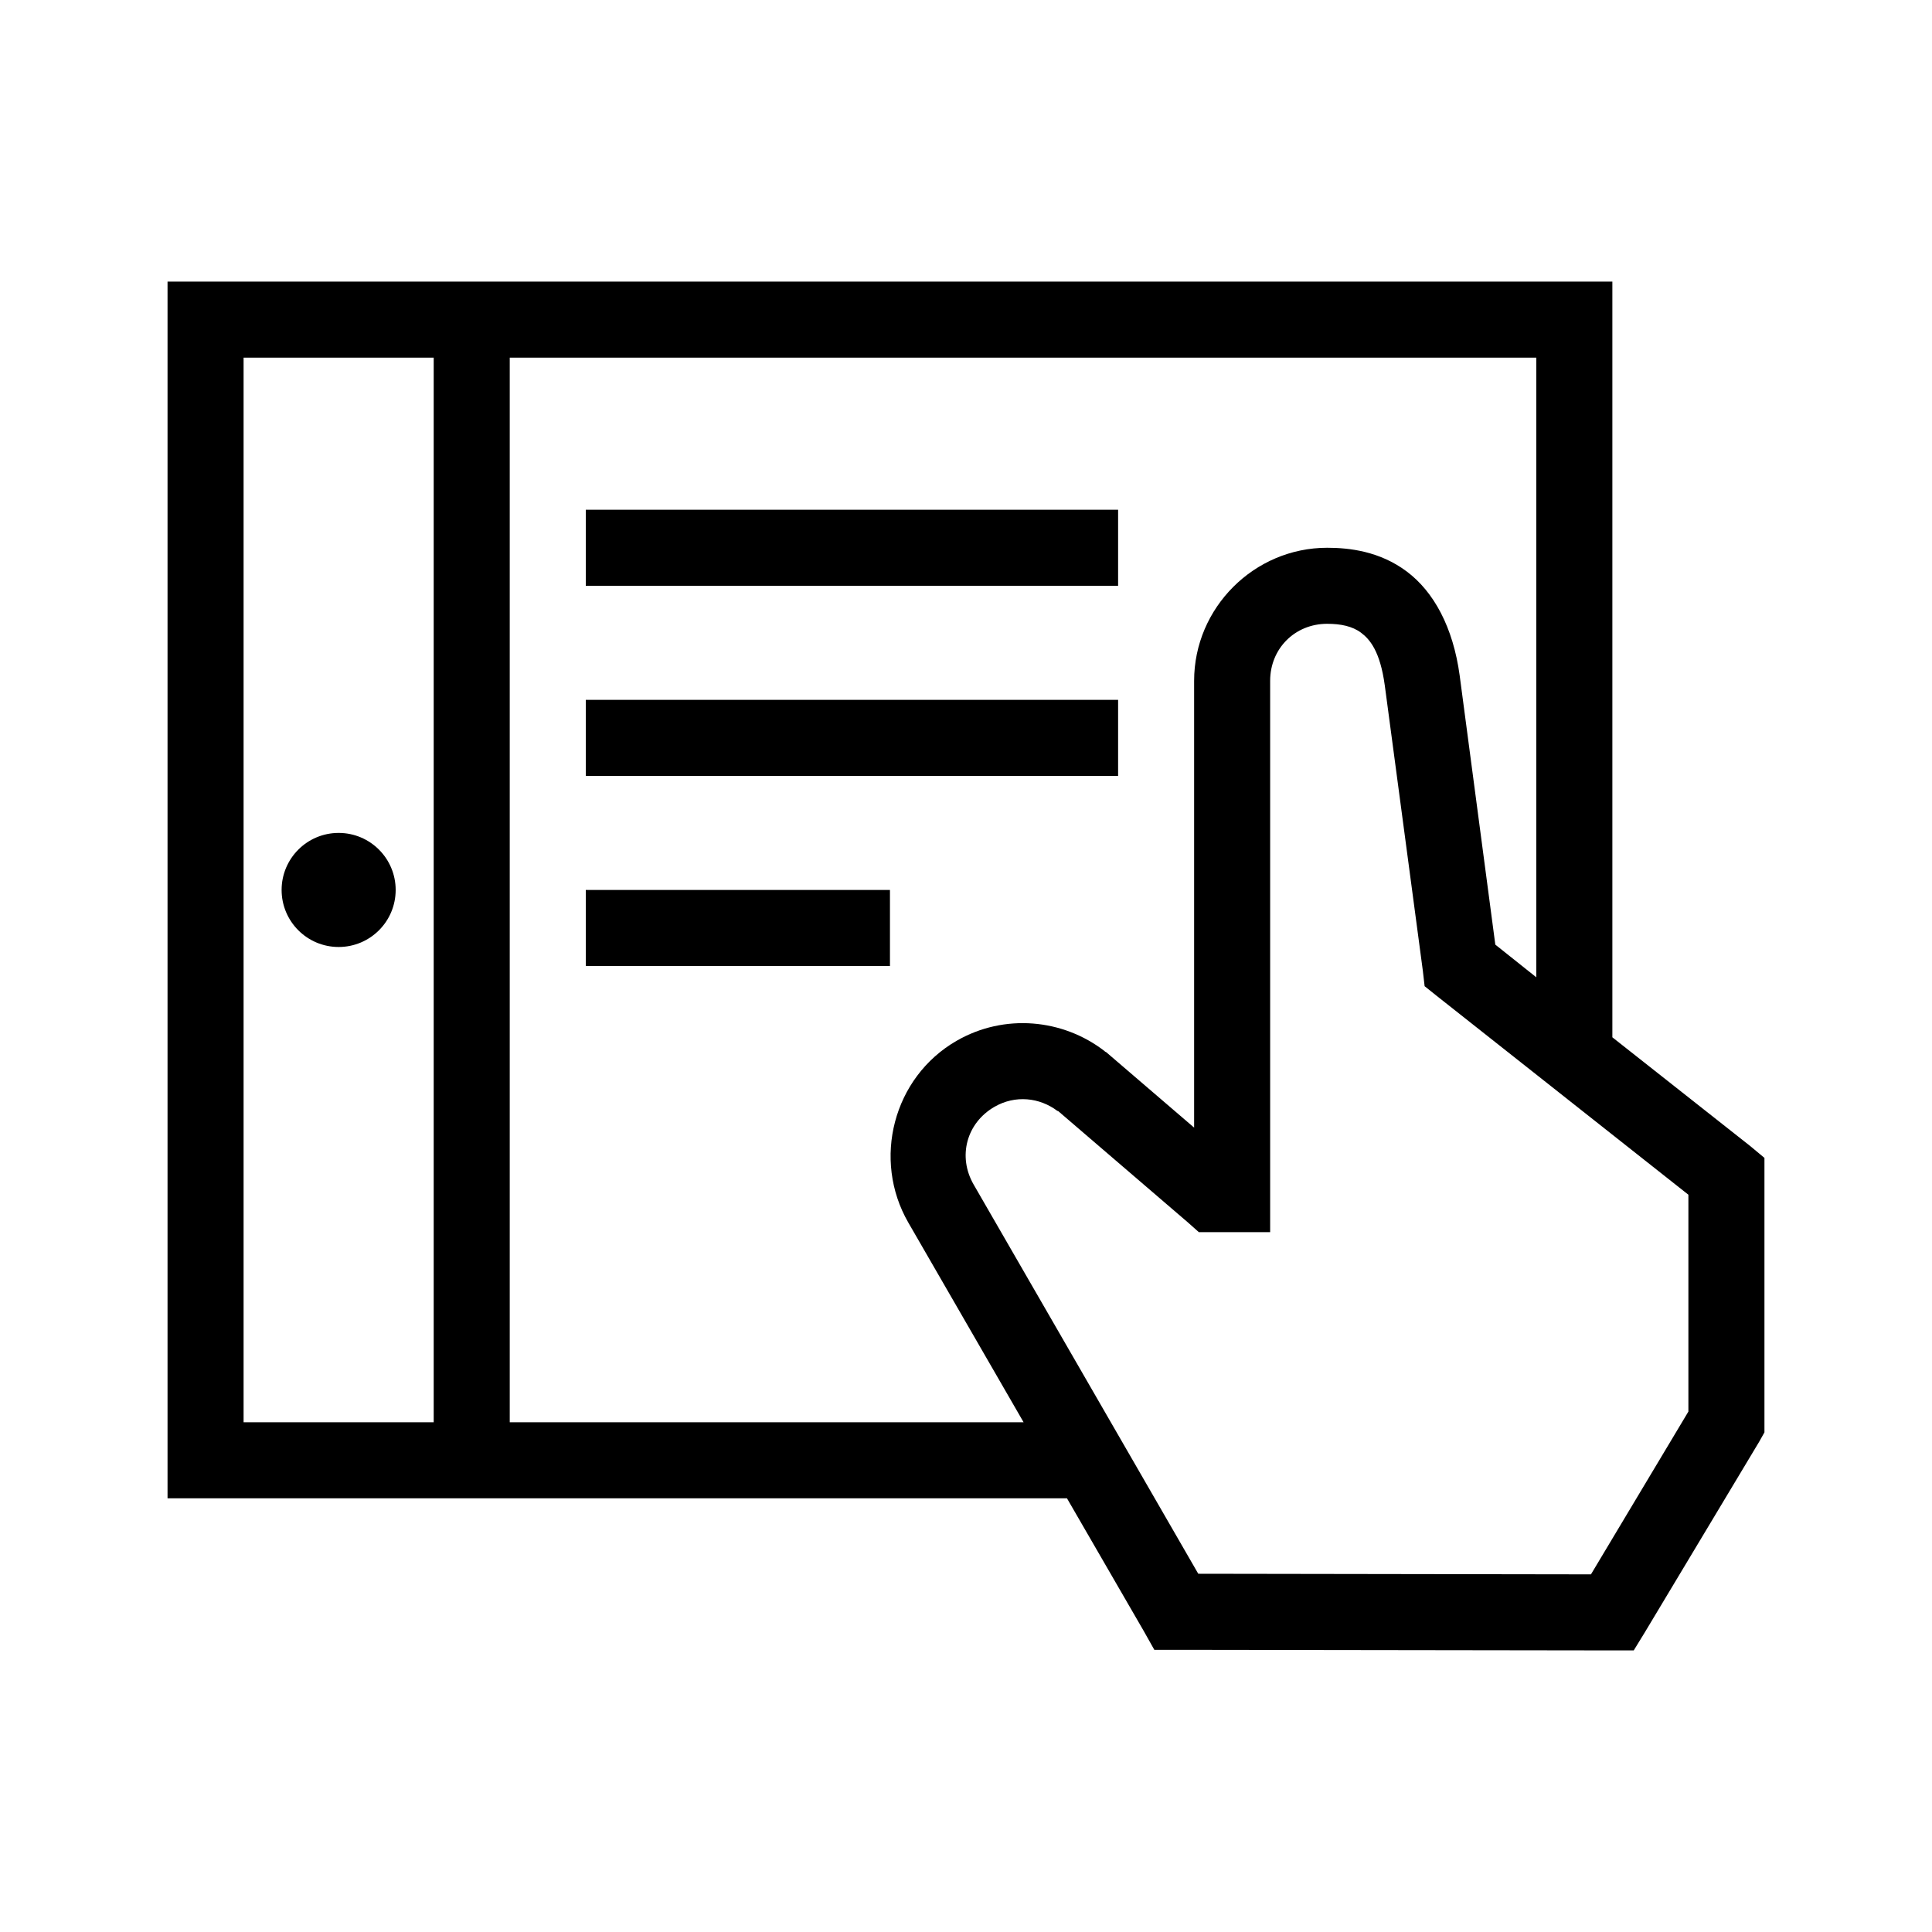 <?xml version="1.0" encoding="UTF-8"?>
<!-- Uploaded to: ICON Repo, www.svgrepo.com, Generator: ICON Repo Mixer Tools -->
<svg fill="#000000" width="800px" height="800px" version="1.1" viewBox="144 144 512 512" xmlns="http://www.w3.org/2000/svg">
 <path d="m188.4 218.63v322.44h238.36l20.312 35.109 2.832 5.035h5.828l115.56 0.16h5.668l2.992-4.883 30.227-50.379 1.418-2.519v-72.738l-3.777-3.148-36.527-28.812v-200.26zm20.152 20.152h50.383v282.13h-50.383zm70.535 0h272.05v164.21l-10.863-8.656-9.445-71.32c-1.742-12.793-6.844-22.176-14.012-27.555-7.168-5.375-15.211-6.297-21.098-6.297-19.363 0-35.266 15.902-35.266 35.266v118.4l-23.301-19.996-0.316-0.156-0.156-0.16c-10.996-8.48-26.492-10.016-39.203-2.676-16.758 9.672-22.406 31.457-12.754 48.176l30.543 52.902h-136.18zm20.152 40.305v20.152h141.07v-20.152zm196.48 30.227c3.547 0 6.652 0.621 8.973 2.363 2.324 1.742 5.059 4.898 6.297 14.012l10.078 75.57 0.473 4.094 3.148 2.519 66.754 52.742v57.465l-25.82 43.141-104.07-0.16-59.512-103.12c-4.305-7.453-1.906-16.344 5.508-20.625 5.535-3.195 11.98-2.457 16.691 1.102 0.039 0.051 0.117-0.051 0.156 0l34.48 29.598 2.832 2.519h18.895v-146.11c0-8.547 6.566-15.113 15.113-15.113zm-196.48 20.152v20.152h141.07v-20.152zm-65.496 35.266c-8.348 0-15.113 6.769-15.113 15.117s6.766 15.113 15.113 15.113c8.348 0 15.113-6.766 15.113-15.113s-6.766-15.117-15.113-15.117zm65.496 15.117v20.152h80.609v-20.152z"/>
</svg>